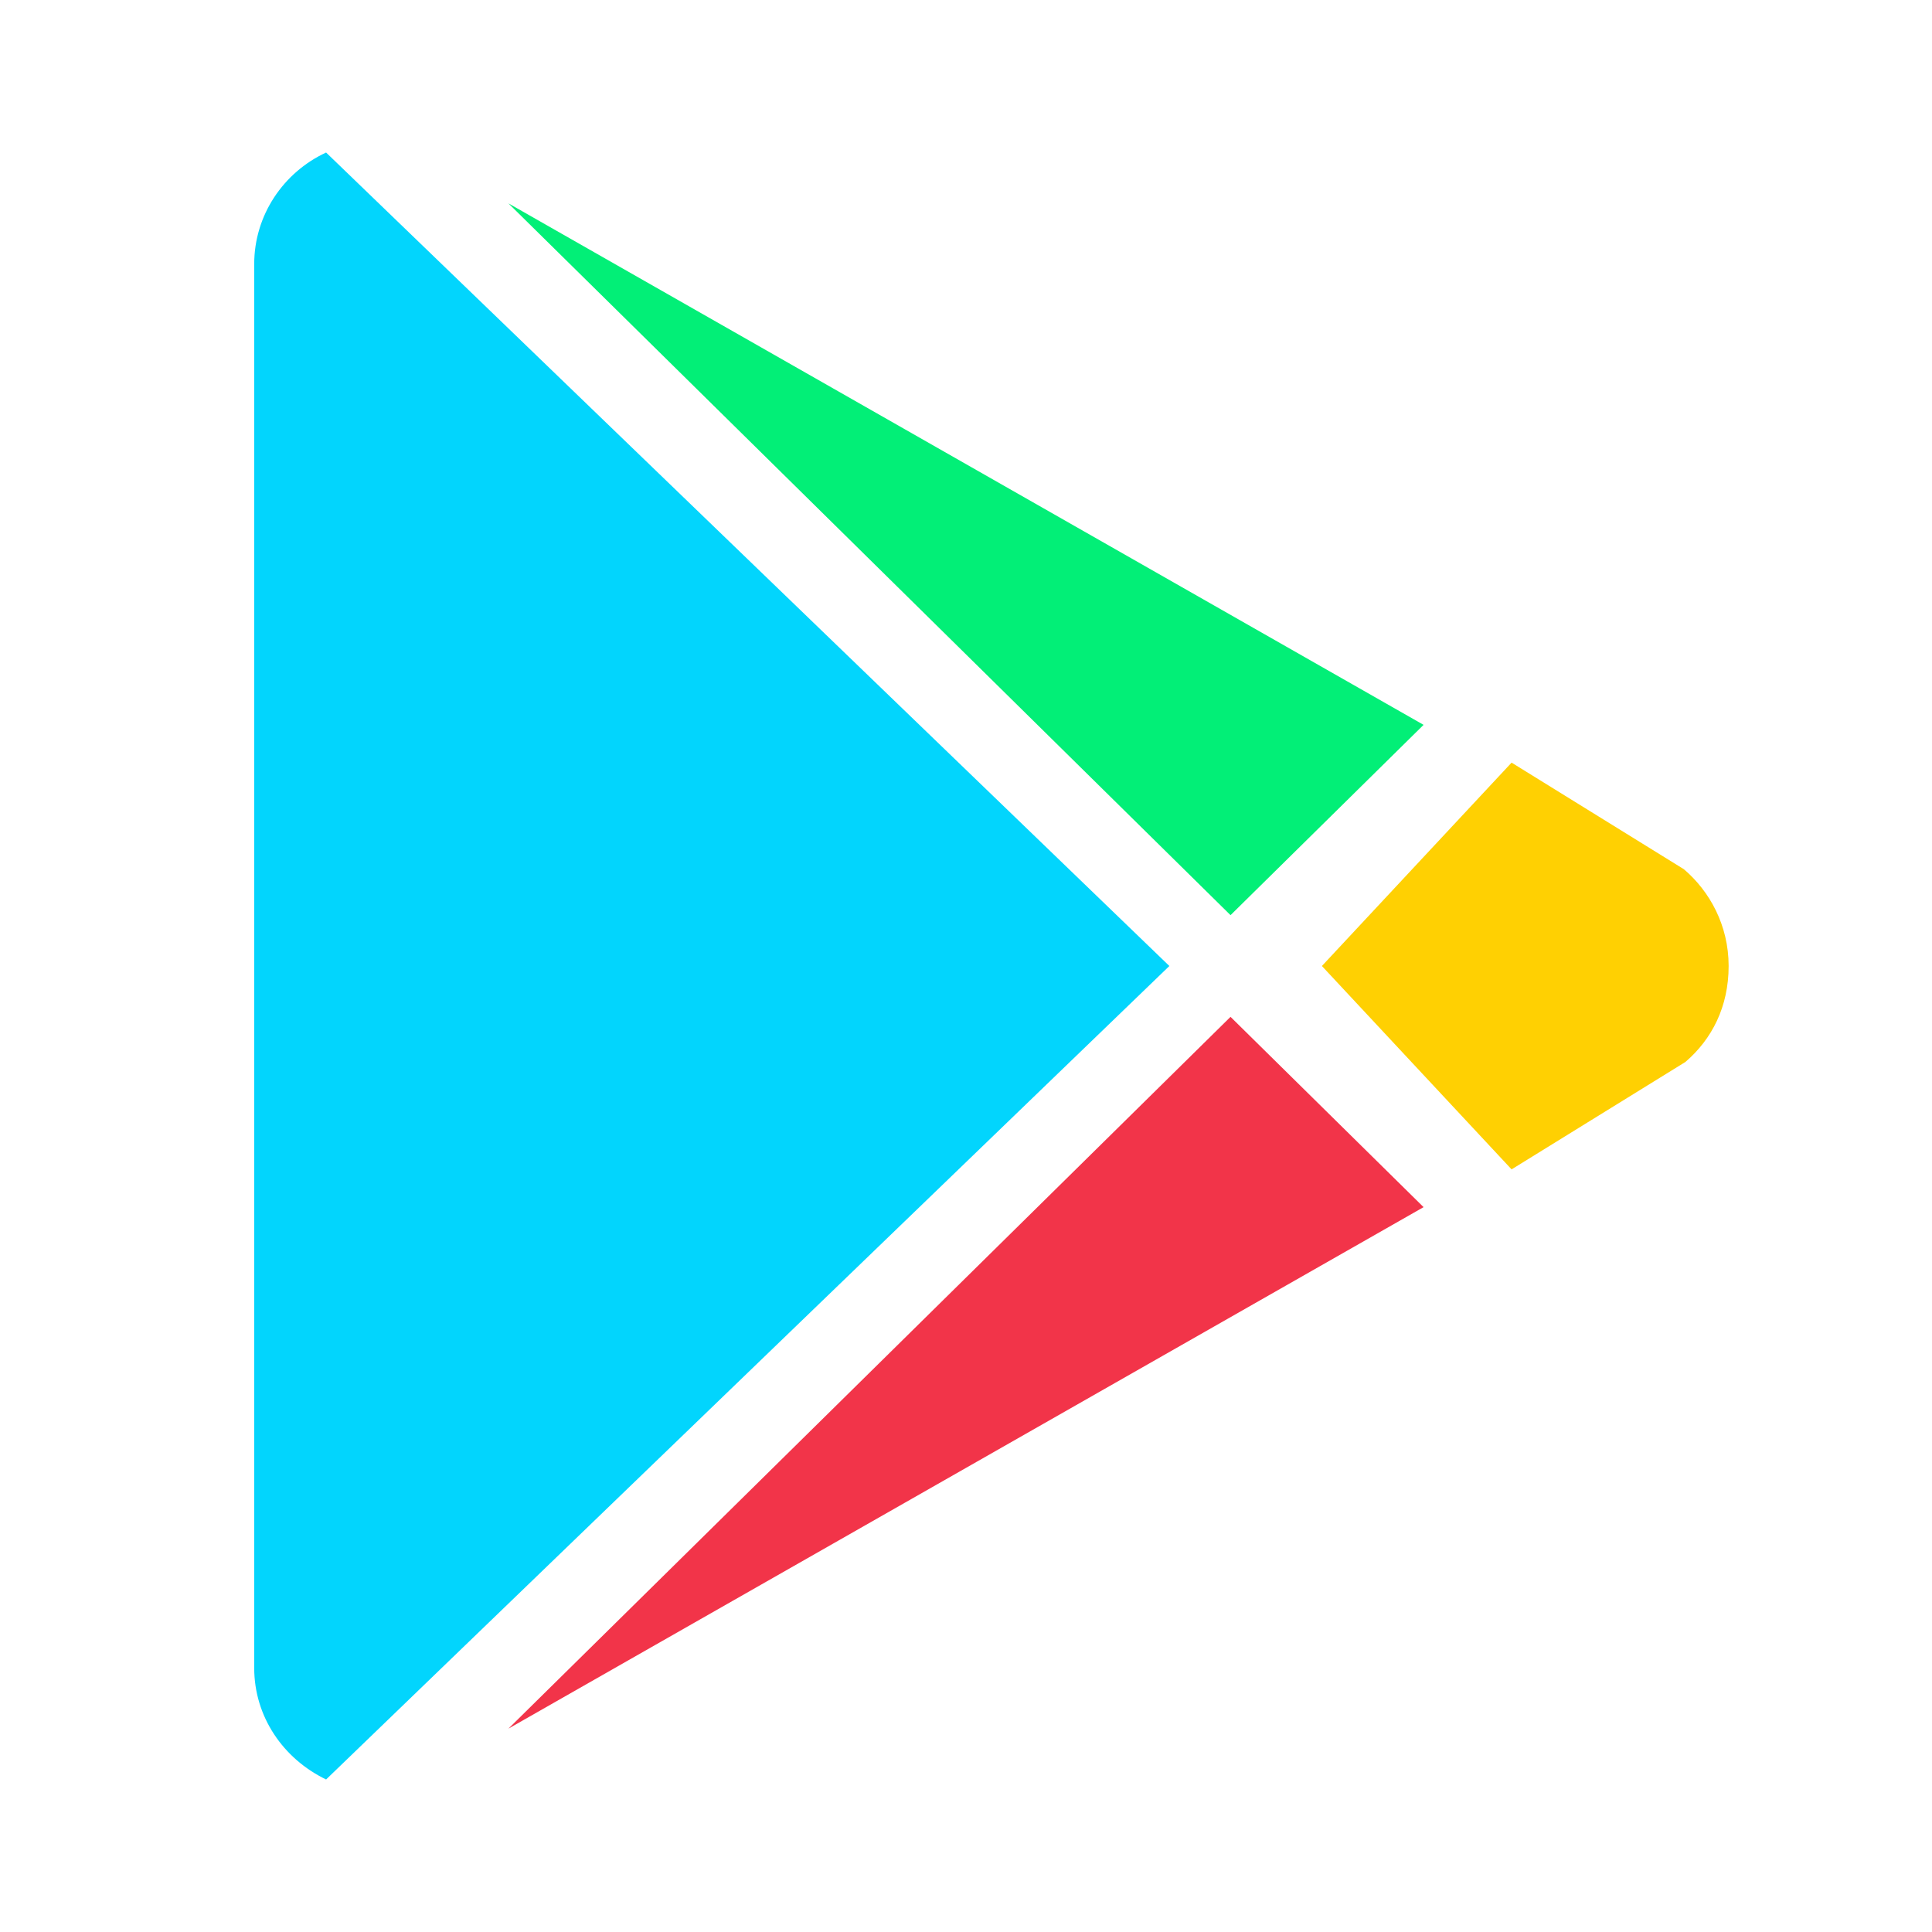 <svg xmlns="http://www.w3.org/2000/svg" xmlns:xlink="http://www.w3.org/1999/xlink" fill="none" version="1.1" width="38" height="38" viewBox="0 0 38 38"><g style="mix-blend-mode:passthrough"><g style="mix-blend-mode:passthrough"></g><g style="mix-blend-mode:passthrough"><g style="mix-blend-mode:passthrough"><path d="M10,4L28,14.257L24.203,18L10,4Z" fill-rule="evenodd" fill="#02EF77" fill-opacity="1"/></g><g style="mix-blend-mode:passthrough"><path d="M33.119,17.096C33.627,17.528,34,18.2,34,19C34,19.8,33.672,20.44,33.149,20.888L29.731,23L26,19L29.731,15L33.119,17.096L33.119,17.096Z" fill-rule="evenodd" fill="#FFD002" fill-opacity="1"/></g><g style="mix-blend-mode:passthrough"><path d="M28,23.743L10,34L24.203,20L28,23.743L28,23.743Z" fill-rule="evenodd" fill="#F23449" fill-opacity="1"/></g><g style="mix-blend-mode:passthrough"><path d="M5,32.807L5,5.193C5,4.235,5.572,3.39,6.414,3L23,19L6.414,35C5.572,34.594,5,33.766,5,32.807L5,32.807Z" fill="#02D5FD" fill-opacity="1"/></g></g></g></svg>